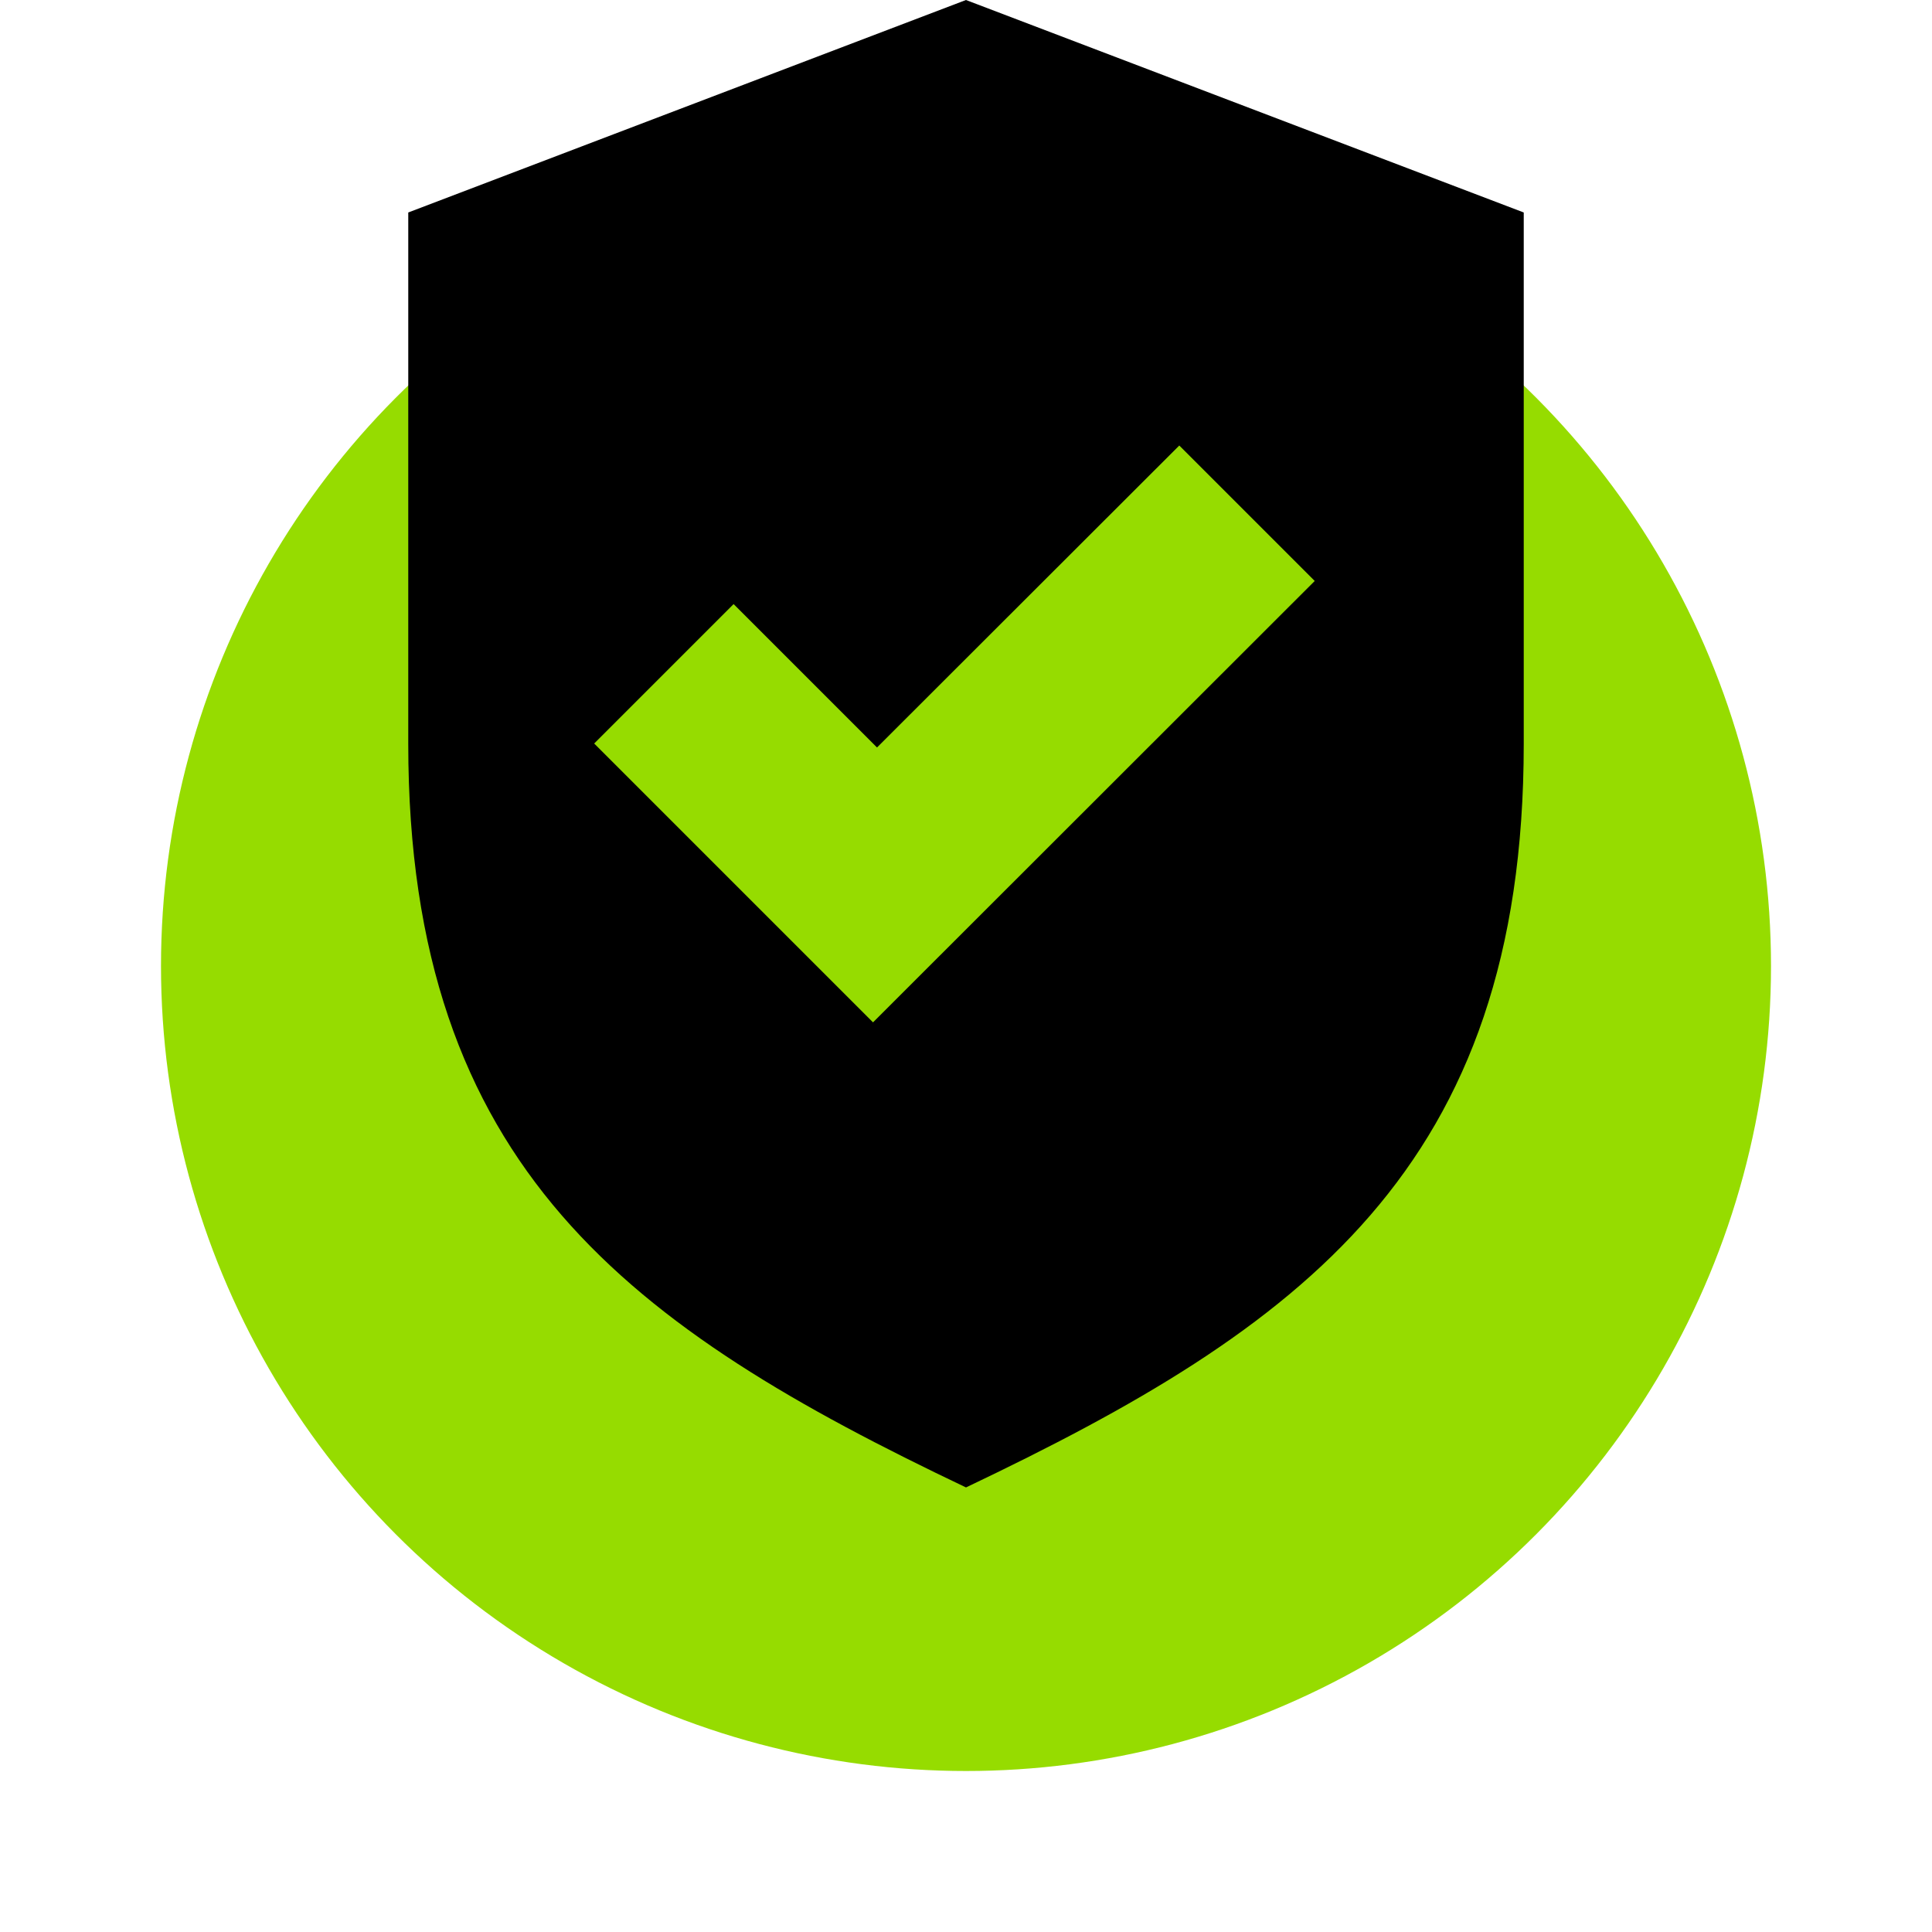 <?xml version="1.0" encoding="UTF-8"?>
<svg xmlns="http://www.w3.org/2000/svg" width="48" height="48" viewBox="0 0 48 48">
  <g id="verbraucherschutz" transform="translate(-60 -464)">
    <rect id="Hitbox" width="48" height="48" transform="translate(60 464)" fill="#fff"></rect>
    <circle id="Grüner_Kreis" data-name="Grüner Kreis" cx="20" cy="20" r="20" transform="translate(64 468)" fill="#96dc00"></circle>
    <g id="Gruppe_18" data-name="Gruppe 18" transform="translate(-46.857 -959)">
      <path id="checked" d="M78.3,0,64.444,5.279v13.2c0,10.558,5.543,14.517,13.857,18.476,8.314-3.959,13.857-7.918,13.857-18.476V5.279L78.3,0ZM75.991,25.4l-6.928-6.928,3.464-3.464,3.563,3.563L83.6,11.069l3.365,3.365Z" transform="translate(52.556 1423)"></path>
    </g>
  </g>
</svg>
